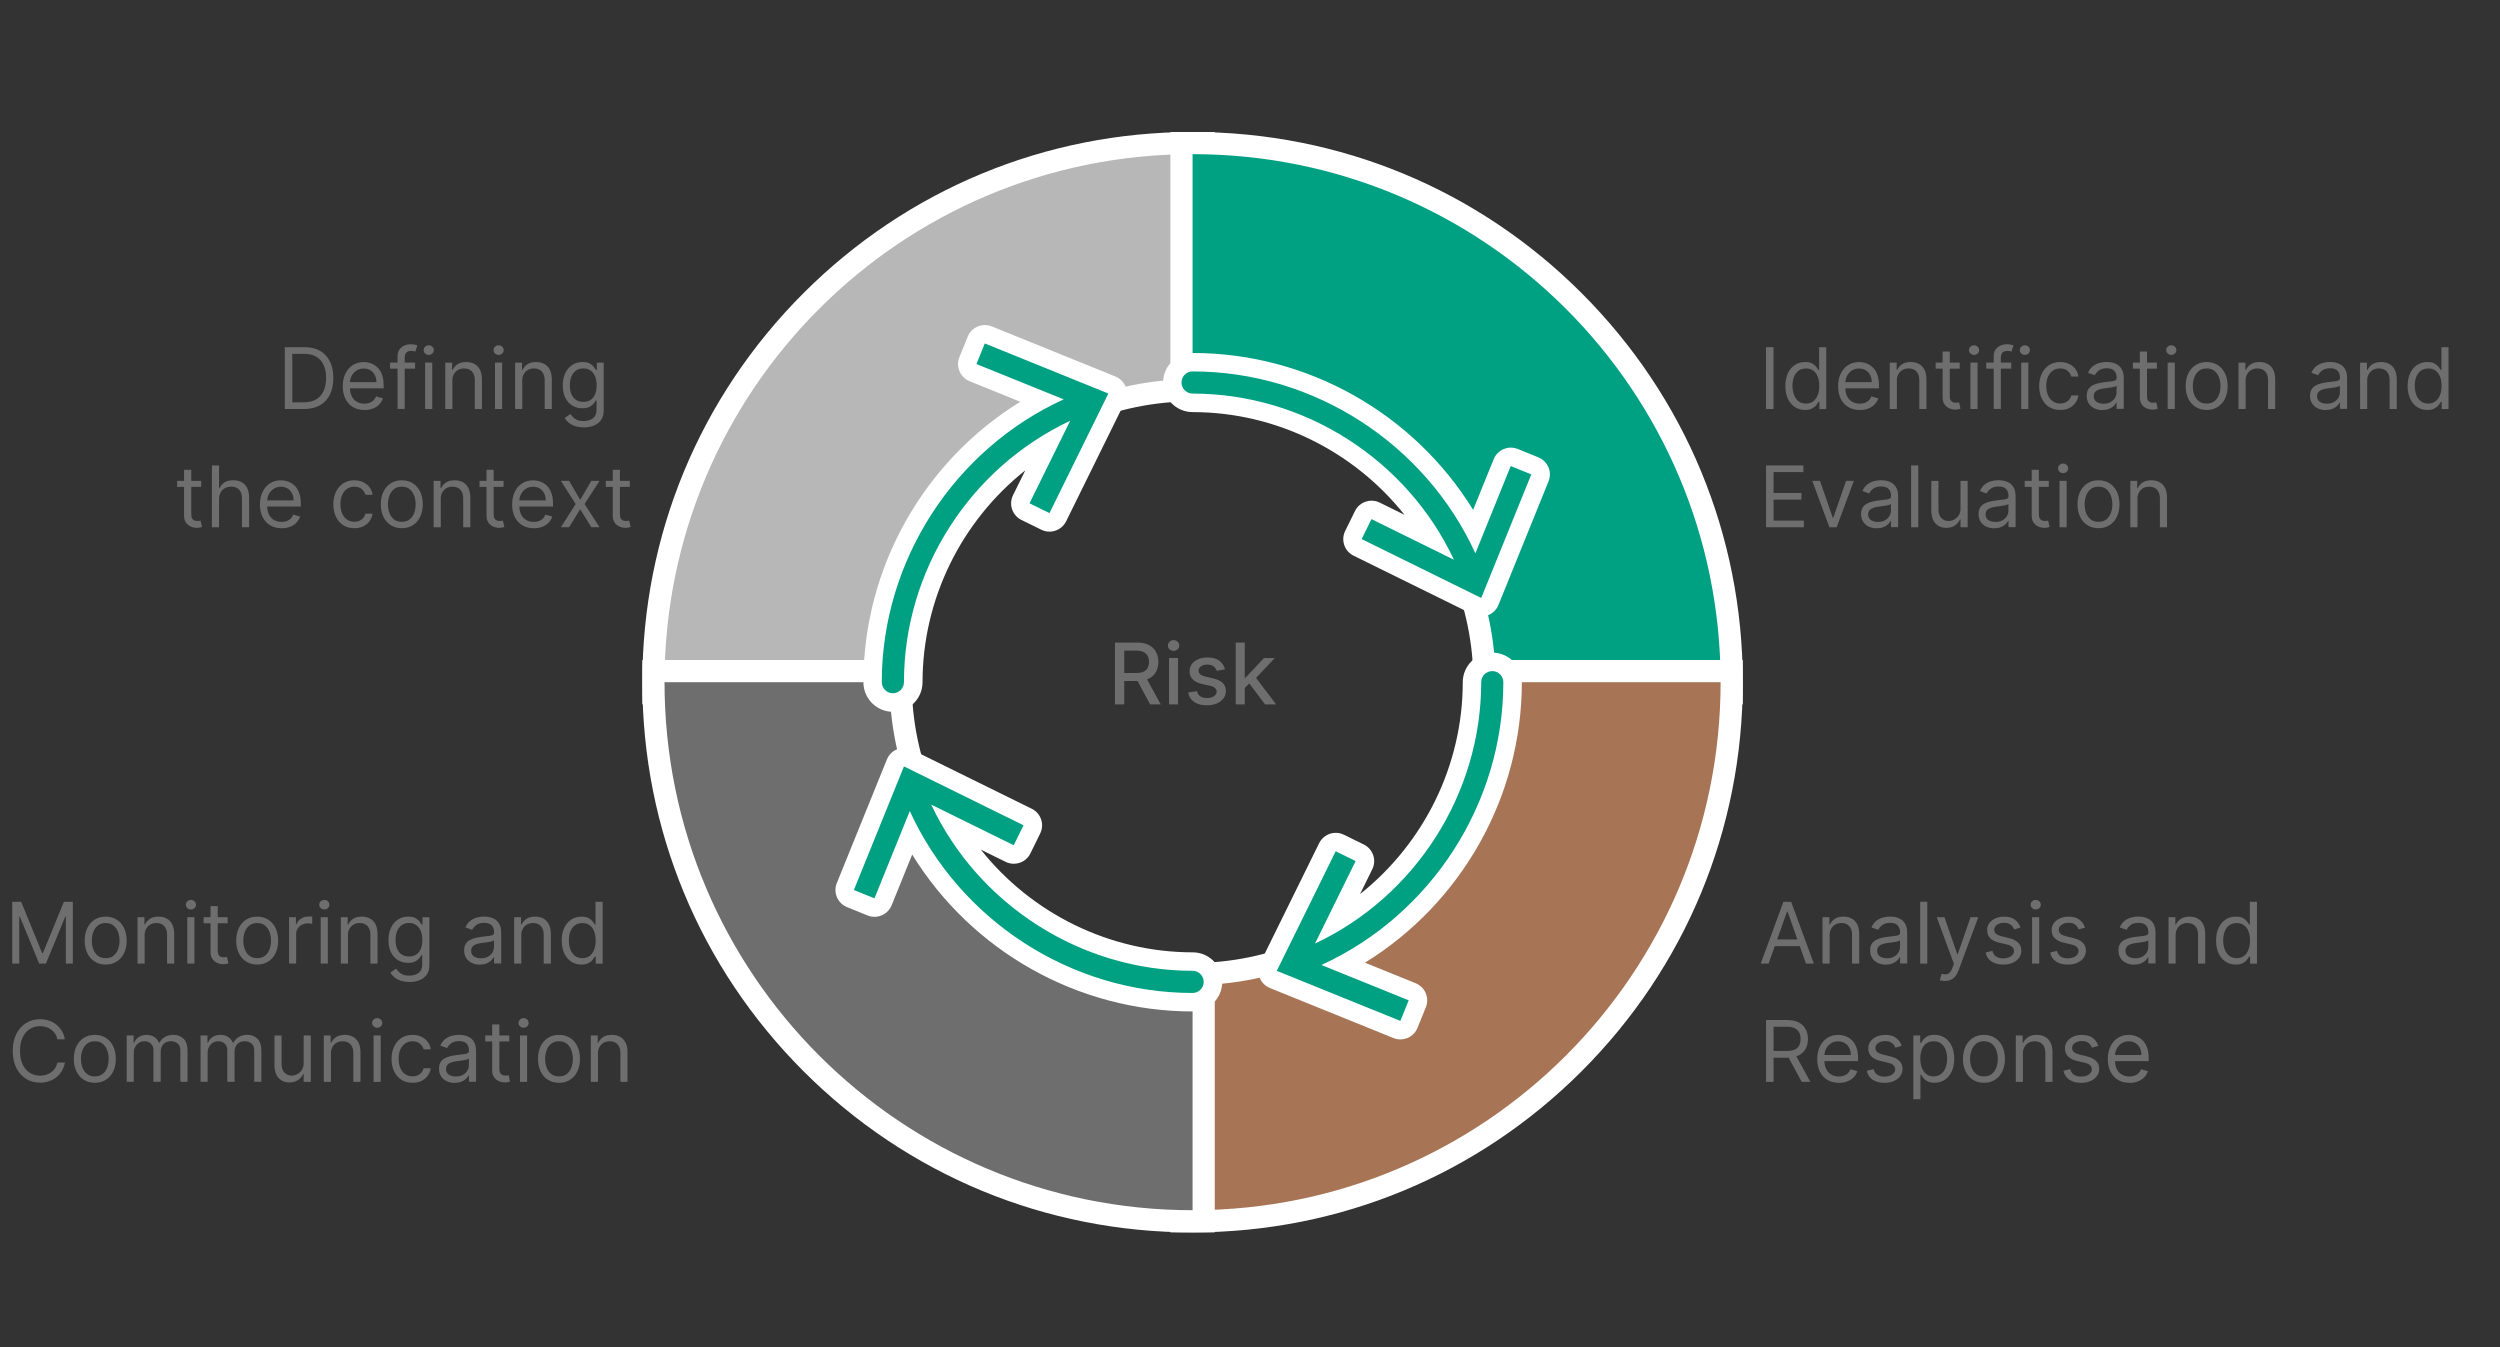 <?xml version="1.0" encoding="UTF-8"?> <svg xmlns="http://www.w3.org/2000/svg" id="Layer_1" data-name="Layer 1" width="676.58" height="364.62" viewBox="0 0 676.58 364.62"><rect x="0" y="0" width="676.58" height="364.62" fill="#333333" stroke="none"/><g><g><path d="m176.84,187.62v-3c0-80.45,65.46-145.9,145.91-145.9h3v66.91h-3c-43.56,0-79,35.43-79,78.99v3h-66.91Z" style="fill: #b7b7b7; stroke-width: 0px;"></path><path d="m322.75,41.72v60.91c-45.29,0-82,36.71-82,81.99h-60.91c0-78.92,63.98-142.9,142.91-142.9m6-6h-6c-39.78,0-77.17,15.49-105.3,43.61-28.12,28.12-43.61,65.51-43.61,105.29v6h72.91v-6c0-41.9,34.09-75.99,76-75.99h6V35.72h0Z" style="fill: #fff; stroke-width: 0px;"></path></g><g><path d="m401.74,187.62v-3c0-43.56-35.43-78.99-78.99-78.99h-3V38.72h3c80.45,0,145.9,65.45,145.9,145.9v3h-66.91Z" style="fill: #00a082; stroke-width: 0px;"></path><path d="m322.75,41.72c78.92,0,142.9,63.98,142.9,142.9h-60.91c0-45.28-36.71-81.99-81.99-81.99v-60.91m0-6h-6v72.91h6c41.9,0,75.99,34.09,75.99,75.99v6h72.91v-6c0-39.77-15.49-77.16-43.61-105.29-28.12-28.12-65.52-43.61-105.29-43.61h0Z" style="fill: #fff; stroke-width: 0px;"></path></g><g><path d="m319.75,330.52v-66.91h3c43.56,0,78.99-35.43,78.99-78.99v-3h66.91v3c0,80.45-65.45,145.9-145.9,145.9h-3Z" style="fill: #a77556; stroke-width: 0px;"></path><path d="m465.65,184.62c0,78.92-63.98,142.9-142.9,142.9v-60.91c45.28,0,81.99-36.71,81.99-81.99h60.91m6-6h-72.91v6c0,41.9-34.09,75.99-75.99,75.99h-6v72.91h6c39.77,0,77.16-15.49,105.29-43.61,28.12-28.12,43.61-65.52,43.61-105.29v-6h0Z" style="fill: #fff; stroke-width: 0px;"></path></g><g><path d="m322.75,330.52c-80.46,0-145.91-65.45-145.91-145.9v-3h66.91v3c0,43.56,35.44,78.99,79,78.99h3v66.91h-3Z" style="fill: #6e6e6e; stroke-width: 0px;"></path><path d="m240.75,184.62c0,45.28,36.71,81.99,82,81.99v60.91c-78.93,0-142.91-63.98-142.91-142.9h60.91m6-6h-72.91v6c0,39.77,15.49,77.16,43.61,105.29,28.12,28.12,65.52,43.61,105.3,43.61h6v-72.91h-6c-41.91,0-76-34.09-76-75.99v-6h0Z" style="fill: #fff; stroke-width: 0px;"></path></g></g><g><path d="m301.74,190.63v-16.73h5.96c1.3,0,2.37.22,3.23.67s1.5,1.06,1.92,1.85c.42.79.64,1.7.64,2.72s-.21,1.92-.64,2.7c-.43.78-1.07,1.38-1.93,1.81-.86.43-1.93.65-3.23.65h-4.52v-2.17h4.29c.82,0,1.48-.12,2-.35s.89-.57,1.13-1.02c.24-.45.36-.98.36-1.61s-.12-1.18-.36-1.64-.62-.82-1.14-1.07c-.51-.25-1.19-.37-2.02-.37h-3.17v14.56h-2.52Zm8.26-7.55l4.13,7.55h-2.88l-4.05-7.55h2.79Z" style="fill: #6e6e6e; stroke-width: 0px;"></path><path d="m317.61,176.15c-.42,0-.79-.14-1.09-.43-.3-.29-.45-.63-.45-1.02s.15-.75.45-1.03c.3-.29.67-.43,1.09-.43s.79.14,1.09.43c.3.29.45.63.45,1.03s-.15.74-.45,1.02c-.3.29-.67.43-1.09.43Zm-1.23,14.48v-12.55h2.44v12.55h-2.44Z" style="fill: #6e6e6e; stroke-width: 0px;"></path><path d="m331.51,181.15l-2.21.39c-.09-.28-.24-.55-.44-.81-.2-.26-.47-.46-.8-.63-.34-.16-.76-.25-1.27-.25-.69,0-1.27.15-1.73.46s-.69.7-.69,1.19c0,.42.16.76.47,1.01s.81.47,1.5.63l1.99.46c1.15.27,2.01.68,2.58,1.23s.85,1.28.85,2.17c0,.75-.22,1.42-.65,2-.43.58-1.04,1.04-1.81,1.38s-1.66.5-2.67.5c-1.4,0-2.55-.3-3.44-.9s-1.43-1.46-1.63-2.57l2.36-.36c.15.62.45,1.08.91,1.39.46.31,1.05.47,1.79.47.8,0,1.44-.17,1.92-.5.48-.33.72-.74.72-1.23,0-.39-.15-.72-.44-.99-.29-.27-.74-.47-1.33-.6l-2.12-.47c-1.17-.27-2.04-.69-2.59-1.27-.56-.58-.84-1.32-.84-2.21,0-.74.21-1.39.62-1.94.41-.56.99-.99,1.72-1.3.73-.31,1.57-.47,2.51-.47,1.36,0,2.42.29,3.2.88.78.59,1.29,1.37,1.54,2.35Z" style="fill: #6e6e6e; stroke-width: 0px;"></path><path d="m334.43,190.63v-16.73h2.44v16.73h-2.44Zm2.25-4.25l-.02-2.98h.42l5-5.31h2.92l-5.7,6.04h-.38l-2.25,2.25Zm5.68,4.25l-4.49-5.96,1.68-1.71,5.81,7.67h-3Z" style="fill: #6e6e6e; stroke-width: 0px;"></path></g><g><path d="m479.97,93.96v16.73h-2.03v-16.73h2.03Z" style="fill: #6e6e6e; stroke-width: 0px;"></path><path d="m488.5,110.95c-1.04,0-1.97-.27-2.77-.8-.8-.53-1.43-1.28-1.88-2.25-.45-.97-.68-2.12-.68-3.45s.23-2.46.68-3.43c.45-.97,1.08-1.72,1.89-2.25.81-.53,1.74-.79,2.79-.79.82,0,1.46.13,1.94.4s.84.58,1.09.92.45.62.59.84h.16v-6.17h1.93v16.73h-1.86v-1.93h-.23c-.14.23-.34.52-.6.86-.26.35-.63.65-1.12.92-.49.27-1.13.4-1.94.4Zm.26-1.73c.77,0,1.43-.2,1.96-.61.53-.41.94-.97,1.22-1.69.28-.72.42-1.56.42-2.5s-.14-1.76-.41-2.46-.68-1.25-1.21-1.65c-.53-.4-1.19-.59-1.98-.59s-1.5.21-2.04.62c-.54.42-.95.98-1.22,1.69-.27.71-.4,1.51-.4,2.39s.14,1.7.41,2.43c.27.73.68,1.3,1.22,1.73s1.22.64,2.02.64Z" style="fill: #6e6e6e; stroke-width: 0px;"></path><path d="m503.3,110.95c-1.21,0-2.25-.27-3.12-.8s-1.55-1.29-2.02-2.25c-.47-.97-.71-2.09-.71-3.38s.24-2.42.71-3.4c.47-.98,1.13-1.75,1.98-2.3s1.84-.83,2.97-.83c.65,0,1.3.11,1.94.33.64.22,1.22.57,1.74,1.06.52.49.94,1.13,1.25,1.93.31.8.47,1.79.47,2.96v.82h-9.67v-1.67h7.71c0-.71-.14-1.34-.42-1.9-.28-.55-.68-.99-1.19-1.31s-1.12-.48-1.82-.48c-.77,0-1.43.19-1.99.57-.56.38-.99.87-1.29,1.47s-.45,1.25-.45,1.94v1.11c0,.95.17,1.75.49,2.41s.79,1.15,1.38,1.5c.59.34,1.27.51,2.05.51.51,0,.96-.07,1.38-.22s.77-.36,1.07-.65c.3-.29.53-.66.69-1.09l1.86.52c-.2.63-.53,1.19-.99,1.66s-1.03.85-1.71,1.11-1.45.4-2.29.4Z" style="fill: #6e6e6e; stroke-width: 0px;"></path><path d="m513.36,103.14v7.55h-1.93v-12.55h1.86v1.96h.16c.29-.64.74-1.15,1.34-1.54.6-.39,1.37-.58,2.32-.58.85,0,1.59.17,2.23.52s1.13.87,1.49,1.57c.35.7.53,1.58.53,2.65v7.97h-1.93v-7.84c0-.99-.26-1.75-.77-2.31s-1.21-.83-2.11-.83c-.62,0-1.16.13-1.65.4-.48.27-.86.66-1.14,1.17s-.42,1.13-.42,1.86Z" style="fill: #6e6e6e; stroke-width: 0px;"></path><path d="m530.35,98.14v1.63h-6.5v-1.63h6.5Zm-4.61-3h1.93v11.96c0,.54.08.95.24,1.22.16.27.37.45.62.54.25.09.52.13.8.13.21,0,.39-.01.52-.04.14-.02.25-.04.33-.06l.39,1.73c-.13.05-.31.1-.55.15s-.53.08-.89.08c-.54,0-1.08-.12-1.6-.35-.52-.23-.95-.59-1.29-1.07s-.51-1.08-.51-1.81v-12.48Z" style="fill: #6e6e6e; stroke-width: 0px;"></path><path d="m534.24,96.05c-.38,0-.7-.13-.97-.38s-.4-.56-.4-.92.13-.67.4-.92.59-.38.97-.38.7.13.97.38.4.56.4.92-.13.67-.4.92-.59.38-.97.38Zm-.98,14.64v-12.55h1.93v12.55h-1.93Z" style="fill: #6e6e6e; stroke-width: 0px;"></path><path d="m544.3,98.14v1.63h-6.76v-1.63h6.76Zm-4.74,12.55v-14.28c0-.72.17-1.32.51-1.8.34-.48.78-.84,1.31-1.08.54-.24,1.11-.36,1.71-.36.47,0,.86.04,1.16.11.3.08.52.15.67.21l-.56,1.67c-.1-.03-.23-.07-.4-.12-.17-.05-.4-.07-.67-.07-.64,0-1.1.16-1.38.48s-.42.79-.42,1.41v13.82h-1.93Z" style="fill: #6e6e6e; stroke-width: 0px;"></path><path d="m547.99,96.05c-.38,0-.7-.13-.97-.38s-.4-.56-.4-.92.13-.67.4-.92.59-.38.97-.38.7.13.97.38.4.56.4.92-.13.67-.4.92-.59.38-.97.38Zm-.98,14.64v-12.55h1.93v12.55h-1.93Z" style="fill: #6e6e6e; stroke-width: 0px;"></path><path d="m557.56,110.95c-1.18,0-2.19-.28-3.04-.83-.85-.56-1.5-1.32-1.96-2.3-.46-.97-.69-2.09-.69-3.34s.24-2.4.71-3.38c.47-.98,1.13-1.74,1.98-2.29s1.84-.83,2.97-.83c.88,0,1.68.16,2.38.49s1.29.78,1.74,1.37c.45.59.73,1.27.84,2.06h-1.93c-.15-.57-.47-1.08-.98-1.52-.5-.44-1.18-.67-2.03-.67-.75,0-1.41.2-1.97.58-.56.39-1,.94-1.32,1.64-.31.71-.47,1.53-.47,2.48s.15,1.81.46,2.53.74,1.28,1.31,1.67,1.23.6,1.99.6c.5,0,.96-.09,1.36-.26s.75-.42,1.04-.75c.28-.33.49-.72.6-1.18h1.93c-.11.74-.38,1.41-.8,2s-.99,1.06-1.69,1.41c-.7.35-1.51.52-2.44.52Z" style="fill: #6e6e6e; stroke-width: 0px;"></path><path d="m569,110.98c-.79,0-1.52-.15-2.16-.45-.65-.3-1.16-.74-1.54-1.32-.38-.57-.57-1.27-.57-2.09,0-.72.14-1.3.42-1.75s.66-.8,1.14-1.06c.47-.26,1-.45,1.57-.58.57-.13,1.15-.23,1.74-.31.76-.1,1.38-.17,1.86-.22s.83-.14,1.04-.27c.22-.12.33-.34.33-.65v-.07c0-.81-.22-1.43-.66-1.88s-1.1-.67-1.99-.67-1.64.2-2.16.6c-.52.4-.89.83-1.1,1.29l-1.83-.65c.33-.76.76-1.36,1.31-1.78.55-.43,1.15-.73,1.8-.9.65-.17,1.29-.26,1.92-.26.4,0,.87.05,1.39.14.53.09,1.04.29,1.53.58.49.29.9.74,1.23,1.33.33.59.49,1.39.49,2.38v8.27h-1.93v-1.7h-.1c-.13.27-.35.56-.65.87-.31.31-.71.58-1.22.79-.51.22-1.12.33-1.85.33Zm.29-1.73c.76,0,1.41-.15,1.93-.45s.92-.69,1.19-1.16.4-.97.4-1.49v-1.76c-.08.1-.26.19-.54.27-.27.08-.59.15-.95.2-.36.06-.7.11-1.04.15s-.61.07-.81.1c-.5.07-.97.17-1.4.31-.43.14-.78.36-1.04.65-.26.29-.4.67-.4,1.16,0,.67.25,1.17.75,1.51.5.34,1.13.51,1.9.51Z" style="fill: #6e6e6e; stroke-width: 0px;"></path><path d="m583.73,98.14v1.63h-6.5v-1.63h6.5Zm-4.61-3h1.93v11.96c0,.54.08.95.24,1.22.16.27.37.45.62.54.25.09.52.13.8.13.21,0,.39-.01.52-.04.14-.02.25-.04.33-.06l.39,1.73c-.13.05-.31.1-.55.15s-.53.08-.89.08c-.54,0-1.08-.12-1.6-.35-.52-.23-.95-.59-1.29-1.07s-.51-1.08-.51-1.81v-12.48Z" style="fill: #6e6e6e; stroke-width: 0px;"></path><path d="m587.62,96.05c-.38,0-.7-.13-.97-.38s-.4-.56-.4-.92.13-.67.4-.92.59-.38.97-.38.7.13.97.38.4.56.4.92-.13.67-.4.92-.59.38-.97.38Zm-.98,14.64v-12.55h1.93v12.55h-1.93Z" style="fill: #6e6e6e; stroke-width: 0px;"></path><path d="m597.19,110.95c-1.13,0-2.12-.27-2.98-.81-.85-.54-1.52-1.29-1.99-2.26s-.71-2.1-.71-3.4.24-2.45.71-3.42,1.14-1.73,1.99-2.27c.85-.54,1.84-.81,2.98-.81s2.12.27,2.98.81,1.52,1.3,1.99,2.27.71,2.12.71,3.42-.24,2.43-.71,3.4-1.14,1.72-1.99,2.26-1.84.81-2.98.81Zm0-1.73c.86,0,1.57-.22,2.12-.66s.97-1.02,1.23-1.74.4-1.5.4-2.34-.13-1.62-.4-2.34c-.27-.72-.68-1.31-1.23-1.76s-1.26-.67-2.12-.67-1.57.22-2.12.67-.97,1.03-1.23,1.76c-.27.72-.4,1.51-.4,2.34s.13,1.62.4,2.34.68,1.3,1.23,1.74,1.26.66,2.12.66Z" style="fill: #6e6e6e; stroke-width: 0px;"></path><path d="m607.74,103.14v7.55h-1.93v-12.55h1.86v1.96h.16c.29-.64.74-1.15,1.34-1.54.6-.39,1.37-.58,2.32-.58.85,0,1.59.17,2.23.52s1.13.87,1.49,1.57c.35.7.53,1.58.53,2.65v7.97h-1.93v-7.84c0-.99-.26-1.75-.77-2.31s-1.21-.83-2.11-.83c-.62,0-1.16.13-1.65.4-.48.27-.86.66-1.14,1.17s-.42,1.13-.42,1.86Z" style="fill: #6e6e6e; stroke-width: 0px;"></path><path d="m629.44,110.98c-.79,0-1.52-.15-2.16-.45-.65-.3-1.16-.74-1.54-1.32-.38-.57-.57-1.27-.57-2.09,0-.72.14-1.3.42-1.75s.66-.8,1.14-1.06c.47-.26,1-.45,1.57-.58.57-.13,1.15-.23,1.74-.31.76-.1,1.38-.17,1.86-.22s.83-.14,1.04-.27c.22-.12.33-.34.33-.65v-.07c0-.81-.22-1.43-.66-1.88s-1.1-.67-1.99-.67-1.64.2-2.16.6c-.52.4-.89.83-1.1,1.29l-1.83-.65c.33-.76.76-1.36,1.31-1.78.55-.43,1.15-.73,1.8-.9.65-.17,1.29-.26,1.92-.26.4,0,.87.05,1.39.14.53.09,1.04.29,1.53.58.49.29.9.74,1.23,1.33.33.59.49,1.39.49,2.38v8.27h-1.93v-1.7h-.1c-.13.27-.35.56-.65.87-.31.31-.71.58-1.22.79-.51.22-1.12.33-1.85.33Zm.29-1.73c.76,0,1.41-.15,1.93-.45s.92-.69,1.19-1.16.4-.97.4-1.49v-1.76c-.08.1-.26.19-.54.27-.27.08-.59.15-.95.2-.36.06-.7.11-1.04.15s-.61.07-.81.1c-.5.07-.97.17-1.4.31-.43.14-.78.36-1.04.65-.26.29-.4.67-.4,1.16,0,.67.25,1.17.75,1.51.5.34,1.13.51,1.9.51Z" style="fill: #6e6e6e; stroke-width: 0px;"></path><path d="m640.64,103.14v7.55h-1.93v-12.55h1.86v1.96h.16c.29-.64.74-1.15,1.34-1.54.6-.39,1.37-.58,2.32-.58.85,0,1.59.17,2.23.52s1.13.87,1.49,1.57c.35.7.53,1.58.53,2.65v7.97h-1.93v-7.84c0-.99-.26-1.75-.77-2.31s-1.21-.83-2.11-.83c-.62,0-1.16.13-1.65.4-.48.27-.86.66-1.14,1.17s-.42,1.13-.42,1.86Z" style="fill: #6e6e6e; stroke-width: 0px;"></path><path d="m656.91,110.95c-1.04,0-1.97-.27-2.77-.8-.8-.53-1.43-1.28-1.88-2.25-.45-.97-.68-2.12-.68-3.45s.23-2.46.68-3.43c.45-.97,1.08-1.72,1.89-2.25.81-.53,1.74-.79,2.79-.79.82,0,1.46.13,1.94.4s.84.58,1.09.92.45.62.59.84h.16v-6.17h1.93v16.73h-1.86v-1.93h-.23c-.14.23-.34.52-.6.86-.26.35-.63.65-1.12.92-.49.27-1.13.4-1.94.4Zm.26-1.73c.77,0,1.43-.2,1.96-.61.53-.41.94-.97,1.22-1.69.28-.72.42-1.56.42-2.5s-.14-1.76-.41-2.46-.68-1.25-1.21-1.65c-.53-.4-1.19-.59-1.98-.59s-1.5.21-2.04.62c-.54.42-.95.98-1.22,1.69-.27.71-.4,1.51-.4,2.39s.14,1.7.41,2.43c.27.73.68,1.3,1.22,1.73s1.22.64,2.02.64Z" style="fill: #6e6e6e; stroke-width: 0px;"></path><path d="m477.95,142.69v-16.73h10.1v1.8h-8.07v5.65h7.55v1.8h-7.55v5.68h8.2v1.8h-10.23Z" style="fill: #6e6e6e; stroke-width: 0px;"></path><path d="m501.7,130.14l-4.64,12.55h-1.96l-4.64-12.55h2.09l3.46,10h.13l3.46-10h2.09Z" style="fill: #6e6e6e; stroke-width: 0px;"></path><path d="m507.94,142.98c-.79,0-1.52-.15-2.16-.45-.65-.3-1.16-.74-1.54-1.32-.38-.57-.57-1.27-.57-2.09,0-.72.14-1.3.42-1.75s.66-.8,1.14-1.06c.47-.26,1-.45,1.57-.58.57-.13,1.15-.23,1.74-.31.76-.1,1.38-.17,1.86-.22s.83-.14,1.04-.27c.22-.12.33-.34.33-.65v-.07c0-.81-.22-1.43-.66-1.88s-1.1-.67-1.99-.67-1.64.2-2.16.6c-.52.4-.89.83-1.1,1.29l-1.83-.65c.33-.76.76-1.36,1.31-1.78.55-.43,1.15-.73,1.8-.9.65-.17,1.29-.26,1.92-.26.4,0,.87.05,1.39.14.53.09,1.04.29,1.53.58.49.29.9.74,1.23,1.33.33.59.49,1.39.49,2.38v8.27h-1.93v-1.7h-.1c-.13.27-.35.56-.65.87-.31.31-.71.58-1.22.79-.51.22-1.12.33-1.85.33Zm.29-1.73c.76,0,1.41-.15,1.93-.45s.92-.69,1.19-1.16.4-.97.4-1.49v-1.76c-.08.1-.26.19-.54.27-.27.08-.59.15-.95.2-.36.06-.7.11-1.04.15s-.61.07-.81.1c-.5.07-.97.17-1.4.31-.43.14-.78.36-1.04.65-.26.29-.4.67-.4,1.16,0,.67.25,1.17.75,1.51.5.34,1.13.51,1.9.51Z" style="fill: #6e6e6e; stroke-width: 0px;"></path><path d="m519.14,125.96v16.73h-1.93v-16.73h1.93Z" style="fill: #6e6e6e; stroke-width: 0px;"></path><path d="m530.58,137.56v-7.42h1.93v12.55h-1.93v-2.12h-.13c-.29.64-.75,1.18-1.37,1.62-.62.44-1.41.67-2.35.67-.78,0-1.48-.17-2.09-.52-.61-.35-1.09-.87-1.44-1.57-.35-.7-.52-1.58-.52-2.65v-7.97h1.93v7.84c0,.91.26,1.64.77,2.19.51.54,1.17.82,1.97.82.48,0,.97-.12,1.47-.37s.92-.62,1.26-1.13c.34-.51.51-1.15.51-1.94Z" style="fill: #6e6e6e; stroke-width: 0px;"></path><path d="m539.73,142.98c-.79,0-1.52-.15-2.16-.45-.65-.3-1.16-.74-1.54-1.32-.38-.57-.57-1.27-.57-2.09,0-.72.14-1.3.42-1.75s.66-.8,1.14-1.06c.47-.26,1-.45,1.57-.58.57-.13,1.15-.23,1.74-.31.76-.1,1.38-.17,1.86-.22s.83-.14,1.04-.27c.22-.12.33-.34.33-.65v-.07c0-.81-.22-1.43-.66-1.88s-1.1-.67-1.99-.67-1.64.2-2.16.6c-.52.4-.89.83-1.1,1.29l-1.83-.65c.33-.76.76-1.36,1.31-1.78.55-.43,1.15-.73,1.8-.9.65-.17,1.29-.26,1.92-.26.4,0,.87.05,1.39.14.53.09,1.04.29,1.53.58.49.29.9.74,1.23,1.33.33.59.49,1.39.49,2.38v8.27h-1.93v-1.7h-.1c-.13.27-.35.56-.65.87-.31.31-.71.58-1.22.79-.51.22-1.12.33-1.85.33Zm.29-1.73c.76,0,1.41-.15,1.93-.45s.92-.69,1.19-1.16.4-.97.4-1.49v-1.76c-.08.1-.26.19-.54.27-.27.08-.59.15-.95.2-.36.06-.7.11-1.04.15s-.61.07-.81.1c-.5.07-.97.17-1.4.31-.43.14-.78.36-1.04.65-.26.29-.4.67-.4,1.16,0,.67.25,1.17.75,1.51.5.34,1.13.51,1.9.51Z" style="fill: #6e6e6e; stroke-width: 0px;"></path><path d="m554.46,130.14v1.63h-6.5v-1.63h6.5Zm-4.61-3h1.93v11.96c0,.54.08.95.24,1.22.16.27.37.45.62.54.25.09.52.13.8.13.21,0,.39-.01.52-.04.14-.02.25-.04.33-.06l.39,1.73c-.13.05-.31.1-.55.15s-.53.08-.89.08c-.54,0-1.08-.12-1.6-.35-.52-.23-.95-.59-1.29-1.07s-.51-1.08-.51-1.81v-12.48Z" style="fill: #6e6e6e; stroke-width: 0px;"></path><path d="m558.35,128.05c-.38,0-.7-.13-.97-.38s-.4-.56-.4-.92.13-.67.4-.92.59-.38.97-.38.7.13.97.38.4.56.4.92-.13.67-.4.92-.59.38-.97.38Zm-.98,14.64v-12.55h1.93v12.55h-1.93Z" style="fill: #6e6e6e; stroke-width: 0px;"></path><path d="m567.92,142.95c-1.13,0-2.12-.27-2.98-.81-.85-.54-1.52-1.29-1.99-2.26s-.71-2.1-.71-3.4.24-2.45.71-3.42,1.14-1.73,1.99-2.27c.85-.54,1.84-.81,2.98-.81s2.12.27,2.98.81,1.52,1.3,1.99,2.27.71,2.12.71,3.42-.24,2.43-.71,3.4-1.14,1.72-1.99,2.26-1.84.81-2.98.81Zm0-1.73c.86,0,1.57-.22,2.12-.66s.97-1.02,1.23-1.74.4-1.5.4-2.34-.13-1.62-.4-2.34c-.27-.72-.68-1.31-1.23-1.76s-1.26-.67-2.12-.67-1.57.22-2.12.67-.97,1.03-1.23,1.76c-.27.72-.4,1.51-.4,2.34s.13,1.62.4,2.34.68,1.3,1.23,1.74,1.26.66,2.12.66Z" style="fill: #6e6e6e; stroke-width: 0px;"></path><path d="m578.47,135.14v7.55h-1.93v-12.55h1.86v1.96h.16c.29-.64.74-1.15,1.34-1.54.6-.39,1.37-.58,2.32-.58.85,0,1.59.17,2.23.52s1.13.87,1.49,1.57c.35.7.53,1.58.53,2.65v7.97h-1.93v-7.84c0-.99-.26-1.75-.77-2.31s-1.21-.83-2.11-.83c-.62,0-1.16.13-1.65.4-.48.27-.86.66-1.14,1.17s-.42,1.13-.42,1.86Z" style="fill: #6e6e6e; stroke-width: 0px;"></path></g><g><path d="m478.63,260.78h-2.12l6.14-16.73h2.09l6.14,16.73h-2.12l-5-14.08h-.13l-5,14.08Zm.78-6.53h8.56v1.8h-8.56v-1.8Z" style="fill: #6e6e6e; stroke-width: 0px;"></path><path d="m495.16,253.23v7.55h-1.93v-12.55h1.86v1.96h.16c.29-.64.74-1.15,1.34-1.54.6-.39,1.37-.58,2.32-.58.85,0,1.59.17,2.23.52s1.13.87,1.49,1.57c.35.7.53,1.58.53,2.65v7.97h-1.93v-7.84c0-.99-.26-1.75-.77-2.31s-1.21-.83-2.11-.83c-.62,0-1.16.13-1.65.4-.48.27-.86.66-1.14,1.17s-.42,1.13-.42,1.86Z" style="fill: #6e6e6e; stroke-width: 0px;"></path><path d="m510.39,261.07c-.79,0-1.52-.15-2.16-.45-.65-.3-1.16-.74-1.54-1.32-.38-.57-.57-1.27-.57-2.09,0-.72.14-1.3.42-1.75s.66-.8,1.14-1.06c.47-.26,1-.45,1.57-.58.57-.13,1.15-.23,1.74-.31.76-.1,1.38-.17,1.86-.22s.83-.14,1.04-.27c.22-.12.33-.34.33-.65v-.07c0-.81-.22-1.43-.66-1.88s-1.1-.67-1.99-.67-1.64.2-2.16.6c-.52.4-.89.83-1.1,1.29l-1.83-.65c.33-.76.76-1.36,1.31-1.78.55-.43,1.15-.73,1.8-.9.65-.17,1.29-.26,1.92-.26.4,0,.87.05,1.39.14.53.09,1.04.29,1.53.58.49.29.9.74,1.23,1.33.33.59.49,1.39.49,2.38v8.27h-1.93v-1.7h-.1c-.13.27-.35.56-.65.87-.31.31-.71.58-1.22.79-.51.22-1.12.33-1.85.33Zm.29-1.73c.76,0,1.41-.15,1.93-.45s.92-.69,1.19-1.16.4-.97.4-1.49v-1.76c-.08.1-.26.19-.54.27-.27.08-.59.15-.95.2-.36.06-.7.11-1.04.15s-.61.07-.81.1c-.5.07-.97.17-1.4.31-.43.14-.78.36-1.04.65-.26.29-.4.67-.4,1.16,0,.67.25,1.17.75,1.51.5.34,1.13.51,1.9.51Z" style="fill: #6e6e6e; stroke-width: 0px;"></path><path d="m521.59,244.05v16.73h-1.93v-16.73h1.93Z" style="fill: #6e6e6e; stroke-width: 0px;"></path><path d="m526.37,265.48c-.33,0-.62-.03-.87-.08s-.43-.1-.53-.15l.49-1.7c.47.12.88.16,1.24.13.36-.03.68-.19.96-.48s.54-.75.77-1.38l.36-.98-4.64-12.61h2.09l3.46,10h.13l3.46-10h2.09l-5.33,14.38c-.24.65-.54,1.19-.89,1.61-.35.43-.76.75-1.23.95-.47.21-.99.31-1.57.31Z" style="fill: #6e6e6e; stroke-width: 0px;"></path><path d="m546.82,251.04l-1.73.49c-.11-.29-.27-.57-.48-.84-.21-.28-.49-.5-.85-.68s-.82-.27-1.38-.27c-.77,0-1.41.18-1.92.53-.51.35-.76.8-.76,1.33,0,.48.17.86.52,1.14.35.28.89.51,1.63.69l1.86.46c1.12.27,1.96.69,2.51,1.25.55.56.82,1.28.82,2.15,0,.72-.21,1.36-.62,1.93s-.98,1.01-1.72,1.34c-.73.33-1.59.49-2.56.49-1.28,0-2.34-.28-3.18-.83-.84-.56-1.37-1.37-1.59-2.43l1.83-.46c.17.67.5,1.18.99,1.52.49.34,1.13.51,1.92.51.9,0,1.61-.19,2.14-.58.53-.38.8-.84.8-1.38,0-.44-.15-.8-.46-1.1s-.77-.52-1.4-.67l-2.09-.49c-1.15-.27-1.99-.7-2.53-1.27s-.8-1.29-.8-2.16c0-.71.2-1.33.6-1.88.4-.54.95-.97,1.64-1.28s1.48-.47,2.36-.47c1.24,0,2.22.27,2.93.82.71.54,1.21,1.26,1.51,2.16Z" style="fill: #6e6e6e; stroke-width: 0px;"></path><path d="m550.93,246.14c-.38,0-.7-.13-.97-.38s-.4-.56-.4-.92.13-.67.4-.92.59-.38.97-.38.7.13.97.38.4.56.4.92-.13.67-.4.92-.59.38-.97.38Zm-.98,14.64v-12.55h1.93v12.55h-1.93Z" style="fill: #6e6e6e; stroke-width: 0px;"></path><path d="m564.29,251.04l-1.73.49c-.11-.29-.27-.57-.48-.84-.21-.28-.49-.5-.85-.68s-.82-.27-1.38-.27c-.77,0-1.41.18-1.92.53-.51.35-.76.8-.76,1.33,0,.48.17.86.52,1.14.35.28.89.51,1.63.69l1.86.46c1.12.27,1.96.69,2.51,1.25.55.56.82,1.28.82,2.15,0,.72-.21,1.36-.62,1.93s-.98,1.01-1.72,1.34c-.73.33-1.59.49-2.56.49-1.28,0-2.34-.28-3.18-.83-.84-.56-1.37-1.37-1.59-2.43l1.83-.46c.17.67.5,1.18.99,1.52.49.34,1.13.51,1.92.51.9,0,1.61-.19,2.14-.58.53-.38.8-.84.8-1.38,0-.44-.15-.8-.46-1.1s-.77-.52-1.4-.67l-2.09-.49c-1.15-.27-1.99-.7-2.53-1.27s-.8-1.29-.8-2.16c0-.71.2-1.33.6-1.88.4-.54.95-.97,1.64-1.28s1.48-.47,2.36-.47c1.24,0,2.22.27,2.93.82.71.54,1.21,1.26,1.51,2.16Z" style="fill: #6e6e6e; stroke-width: 0px;"></path><path d="m577.59,261.07c-.79,0-1.52-.15-2.16-.45-.65-.3-1.16-.74-1.54-1.32-.38-.57-.57-1.27-.57-2.09,0-.72.14-1.3.42-1.75s.66-.8,1.14-1.06c.47-.26,1-.45,1.57-.58.57-.13,1.15-.23,1.74-.31.76-.1,1.38-.17,1.86-.22s.83-.14,1.04-.27c.22-.12.33-.34.33-.65v-.07c0-.81-.22-1.43-.66-1.88s-1.1-.67-1.99-.67-1.64.2-2.16.6c-.52.4-.89.83-1.1,1.29l-1.83-.65c.33-.76.76-1.36,1.31-1.78.55-.43,1.15-.73,1.8-.9.65-.17,1.29-.26,1.92-.26.4,0,.87.05,1.39.14.53.09,1.04.29,1.53.58.49.29.9.74,1.23,1.33.33.59.49,1.39.49,2.38v8.27h-1.93v-1.7h-.1c-.13.27-.35.56-.65.87-.31.31-.71.58-1.22.79-.51.22-1.12.33-1.85.33Zm.29-1.73c.76,0,1.41-.15,1.93-.45s.92-.69,1.19-1.16.4-.97.4-1.49v-1.76c-.08.1-.26.19-.54.27-.27.08-.59.15-.95.2-.36.06-.7.11-1.04.15s-.61.07-.81.1c-.5.07-.97.17-1.4.31-.43.14-.78.36-1.04.65-.26.29-.4.67-.4,1.16,0,.67.25,1.17.75,1.51.5.34,1.13.51,1.9.51Z" style="fill: #6e6e6e; stroke-width: 0px;"></path><path d="m588.8,253.23v7.55h-1.93v-12.55h1.86v1.96h.16c.29-.64.74-1.15,1.34-1.54.6-.39,1.37-.58,2.32-.58.85,0,1.59.17,2.23.52s1.13.87,1.49,1.57c.35.7.53,1.58.53,2.65v7.97h-1.93v-7.84c0-.99-.26-1.75-.77-2.31s-1.21-.83-2.11-.83c-.62,0-1.16.13-1.65.4-.48.27-.86.66-1.14,1.17s-.42,1.13-.42,1.86Z" style="fill: #6e6e6e; stroke-width: 0px;"></path><path d="m605.07,261.04c-1.04,0-1.97-.27-2.77-.8-.8-.53-1.43-1.28-1.88-2.25-.45-.97-.68-2.12-.68-3.45s.23-2.46.68-3.43c.45-.97,1.08-1.72,1.89-2.25.81-.53,1.74-.79,2.79-.79.82,0,1.46.13,1.94.4s.84.58,1.09.92.45.62.59.84h.16v-6.17h1.93v16.73h-1.86v-1.93h-.23c-.14.23-.34.52-.6.86-.26.35-.63.65-1.12.92-.49.27-1.13.4-1.94.4Zm.26-1.73c.77,0,1.43-.2,1.96-.61.53-.41.94-.97,1.22-1.69.28-.72.42-1.56.42-2.5s-.14-1.76-.41-2.46-.68-1.25-1.21-1.65c-.53-.4-1.19-.59-1.98-.59s-1.5.21-2.04.62c-.54.42-.95.98-1.22,1.69-.27.71-.4,1.51-.4,2.39s.14,1.7.41,2.43c.27.73.68,1.3,1.22,1.73s1.22.64,2.02.64Z" style="fill: #6e6e6e; stroke-width: 0px;"></path><path d="m477.95,292.78v-16.73h5.65c1.31,0,2.38.22,3.22.67s1.46,1.05,1.86,1.83c.4.77.6,1.65.6,2.64s-.2,1.86-.6,2.62c-.4.76-1.02,1.36-1.85,1.79-.83.43-1.9.65-3.19.65h-4.57v-1.83h4.51c.89,0,1.61-.13,2.16-.39.55-.26.94-.63,1.19-1.11.25-.48.37-1.06.37-1.73s-.12-1.25-.38-1.76-.65-.89-1.2-1.16c-.55-.28-1.28-.41-2.18-.41h-3.56v14.93h-2.03Zm7.87-7.51l4.12,7.51h-2.35l-4.05-7.51h2.29Z" style="fill: #6e6e6e; stroke-width: 0px;"></path><path d="m497.65,293.04c-1.21,0-2.25-.27-3.12-.8s-1.55-1.29-2.02-2.25c-.47-.97-.71-2.09-.71-3.38s.24-2.42.71-3.4c.47-.98,1.13-1.75,1.98-2.3s1.84-.83,2.97-.83c.65,0,1.3.11,1.94.33.64.22,1.22.57,1.74,1.06.52.49.94,1.13,1.25,1.93.31.8.47,1.79.47,2.96v.82h-9.67v-1.67h7.71c0-.71-.14-1.34-.42-1.9-.28-.55-.68-.99-1.19-1.31s-1.12-.48-1.82-.48c-.77,0-1.43.19-1.99.57-.56.38-.99.87-1.29,1.47s-.45,1.25-.45,1.94v1.11c0,.95.17,1.75.49,2.41s.79,1.15,1.38,1.5c.59.34,1.27.51,2.05.51.51,0,.96-.07,1.38-.22s.77-.36,1.07-.65c.3-.29.53-.66.69-1.09l1.86.52c-.2.63-.53,1.19-.99,1.66s-1.03.85-1.71,1.11-1.45.4-2.29.4Z" style="fill: #6e6e6e; stroke-width: 0px;"></path><path d="m514.67,283.04l-1.73.49c-.11-.29-.27-.57-.48-.84-.21-.28-.49-.5-.85-.68s-.82-.27-1.38-.27c-.77,0-1.41.18-1.92.53-.51.35-.76.8-.76,1.33,0,.48.17.86.52,1.14.35.28.89.51,1.63.69l1.86.46c1.12.27,1.96.69,2.51,1.25.55.56.82,1.28.82,2.15,0,.72-.21,1.36-.62,1.93s-.98,1.01-1.72,1.34c-.73.33-1.59.49-2.56.49-1.28,0-2.34-.28-3.18-.83-.84-.56-1.37-1.37-1.59-2.43l1.83-.46c.17.67.5,1.18.99,1.52.49.34,1.13.51,1.92.51.9,0,1.61-.19,2.14-.58.53-.38.8-.84.8-1.38,0-.44-.15-.8-.46-1.1s-.77-.52-1.4-.67l-2.09-.49c-1.15-.27-1.99-.7-2.53-1.27s-.8-1.29-.8-2.16c0-.71.2-1.33.6-1.88.4-.54.95-.97,1.64-1.28s1.48-.47,2.36-.47c1.24,0,2.22.27,2.93.82.71.54,1.21,1.26,1.51,2.16Z" style="fill: #6e6e6e; stroke-width: 0px;"></path><path d="m517.81,297.48v-17.25h1.86v1.99h.23c.14-.22.34-.5.59-.84s.62-.65,1.09-.92,1.12-.4,1.94-.4c1.06,0,1.99.26,2.79.79.81.53,1.44,1.28,1.89,2.25.45.97.68,2.11.68,3.43s-.23,2.48-.68,3.45c-.45.97-1.08,1.72-1.88,2.25-.8.53-1.72.8-2.77.8-.81,0-1.45-.13-1.94-.4-.48-.27-.86-.58-1.12-.92-.26-.35-.46-.63-.6-.86h-.16v6.63h-1.93Zm1.89-10.98c0,.95.14,1.78.42,2.5.28.72.68,1.29,1.22,1.69.53.41,1.19.61,1.96.61s1.48-.21,2.02-.64.95-1,1.22-1.73c.28-.73.41-1.54.41-2.43s-.13-1.68-.4-2.39c-.27-.71-.68-1.27-1.22-1.69-.54-.42-1.22-.62-2.04-.62s-1.44.2-1.98.59c-.53.39-.94.94-1.21,1.65s-.41,1.53-.41,2.46Z" style="fill: #6e6e6e; stroke-width: 0px;"></path><path d="m536.92,293.04c-1.13,0-2.12-.27-2.98-.81-.85-.54-1.52-1.29-1.99-2.26s-.71-2.1-.71-3.4.24-2.45.71-3.42,1.14-1.73,1.99-2.27c.85-.54,1.84-.81,2.98-.81s2.12.27,2.98.81,1.52,1.3,1.99,2.27.71,2.12.71,3.42-.24,2.43-.71,3.4-1.14,1.72-1.99,2.26-1.84.81-2.98.81Zm0-1.73c.86,0,1.57-.22,2.12-.66s.97-1.02,1.23-1.74.4-1.5.4-2.34-.13-1.62-.4-2.34c-.27-.72-.68-1.31-1.23-1.76s-1.26-.67-2.12-.67-1.57.22-2.12.67-.97,1.03-1.23,1.76c-.27.72-.4,1.51-.4,2.34s.13,1.62.4,2.34.68,1.3,1.23,1.74,1.26.66,2.12.66Z" style="fill: #6e6e6e; stroke-width: 0px;"></path><path d="m547.47,285.23v7.55h-1.93v-12.55h1.86v1.96h.16c.29-.64.74-1.15,1.34-1.54.6-.39,1.37-.58,2.32-.58.85,0,1.59.17,2.23.52s1.13.87,1.49,1.57c.35.7.53,1.58.53,2.65v7.97h-1.93v-7.84c0-.99-.26-1.75-.77-2.31s-1.21-.83-2.11-.83c-.62,0-1.16.13-1.65.4-.48.27-.86.66-1.14,1.17s-.42,1.13-.42,1.86Z" style="fill: #6e6e6e; stroke-width: 0px;"></path><path d="m567.89,283.04l-1.73.49c-.11-.29-.27-.57-.48-.84-.21-.28-.49-.5-.85-.68s-.82-.27-1.38-.27c-.77,0-1.41.18-1.92.53-.51.35-.76.8-.76,1.33,0,.48.17.86.52,1.14.35.28.89.51,1.63.69l1.86.46c1.12.27,1.96.69,2.51,1.25.55.56.82,1.28.82,2.15,0,.72-.21,1.36-.62,1.93s-.98,1.01-1.72,1.34c-.73.33-1.59.49-2.56.49-1.28,0-2.34-.28-3.18-.83-.84-.56-1.37-1.37-1.59-2.43l1.83-.46c.17.67.5,1.18.99,1.52.49.34,1.13.51,1.92.51.9,0,1.61-.19,2.14-.58.53-.38.8-.84.8-1.38,0-.44-.15-.8-.46-1.1s-.77-.52-1.4-.67l-2.09-.49c-1.15-.27-1.99-.7-2.53-1.27s-.8-1.29-.8-2.16c0-.71.2-1.33.6-1.88.4-.54.95-.97,1.64-1.28s1.48-.47,2.36-.47c1.24,0,2.22.27,2.93.82.71.54,1.21,1.26,1.51,2.16Z" style="fill: #6e6e6e; stroke-width: 0px;"></path><path d="m576.29,293.04c-1.21,0-2.25-.27-3.12-.8s-1.55-1.29-2.02-2.25c-.47-.97-.71-2.09-.71-3.38s.24-2.42.71-3.4c.47-.98,1.13-1.75,1.98-2.3s1.84-.83,2.97-.83c.65,0,1.3.11,1.94.33.64.22,1.22.57,1.74,1.06.52.49.94,1.13,1.25,1.93.31.8.47,1.79.47,2.96v.82h-9.67v-1.67h7.71c0-.71-.14-1.34-.42-1.9-.28-.55-.68-.99-1.19-1.31s-1.12-.48-1.82-.48c-.77,0-1.43.19-1.99.57-.56.38-.99.87-1.29,1.47s-.45,1.25-.45,1.94v1.11c0,.95.17,1.75.49,2.41s.79,1.15,1.38,1.5c.59.34,1.27.51,2.05.51.51,0,.96-.07,1.38-.22s.77-.36,1.07-.65c.3-.29.53-.66.69-1.09l1.86.52c-.2.63-.53,1.19-.99,1.66s-1.03.85-1.71,1.11-1.45.4-2.29.4Z" style="fill: #6e6e6e; stroke-width: 0px;"></path></g><g><path d="m82.24,110.69h-5.16v-16.73h5.39c1.62,0,3.01.33,4.17,1,1.15.67,2.04,1.62,2.65,2.87.62,1.25.92,2.73.92,4.46s-.31,3.24-.93,4.5c-.62,1.26-1.52,2.22-2.71,2.89-1.19.67-2.63,1.01-4.33,1.01Zm-3.14-1.8h3.01c1.38,0,2.53-.27,3.44-.8.91-.53,1.59-1.29,2.03-2.28s.67-2.16.67-3.52-.22-2.51-.66-3.49c-.44-.98-1.1-1.73-1.98-2.25-.88-.53-1.97-.79-3.28-.79h-3.23v13.13Z" style="fill: #6e6e6e; stroke-width: 0px;"></path><path d="m98.61,110.95c-1.21,0-2.25-.27-3.12-.8s-1.55-1.29-2.02-2.25c-.47-.97-.71-2.09-.71-3.38s.24-2.42.71-3.4c.47-.98,1.13-1.75,1.98-2.3s1.84-.83,2.97-.83c.65,0,1.3.11,1.94.33.64.22,1.22.57,1.74,1.06.52.49.94,1.13,1.25,1.93.31.8.47,1.79.47,2.96v.82h-9.67v-1.67h7.71c0-.71-.14-1.34-.42-1.9-.28-.55-.68-.99-1.19-1.31s-1.12-.48-1.82-.48c-.77,0-1.43.19-1.99.57-.56.38-.99.87-1.29,1.47s-.45,1.25-.45,1.94v1.11c0,.95.17,1.75.49,2.41s.79,1.15,1.38,1.5c.59.34,1.27.51,2.05.51.51,0,.96-.07,1.38-.22s.77-.36,1.07-.65c.3-.29.53-.66.69-1.09l1.86.52c-.2.63-.53,1.19-.99,1.66s-1.03.85-1.71,1.11-1.45.4-2.29.4Z" style="fill: #6e6e6e; stroke-width: 0px;"></path><path d="m112.33,98.14v1.63h-6.76v-1.63h6.76Zm-4.74,12.55v-14.28c0-.72.17-1.32.51-1.8.34-.48.78-.84,1.31-1.08.54-.24,1.11-.36,1.71-.36.47,0,.86.04,1.16.11.3.08.52.15.67.21l-.56,1.67c-.1-.03-.23-.07-.4-.12-.17-.05-.4-.07-.67-.07-.64,0-1.1.16-1.38.48s-.42.79-.42,1.41v13.82h-1.93Z" style="fill: #6e6e6e; stroke-width: 0px;"></path><path d="m116.03,96.05c-.38,0-.7-.13-.97-.38s-.4-.56-.4-.92.13-.67.4-.92.59-.38.97-.38.7.13.97.38.4.56.4.92-.13.67-.4.92-.59.38-.97.38Zm-.98,14.64v-12.55h1.93v12.55h-1.93Z" style="fill: #6e6e6e; stroke-width: 0px;"></path><path d="m122.43,103.14v7.55h-1.93v-12.55h1.86v1.96h.16c.29-.64.74-1.15,1.34-1.54.6-.39,1.37-.58,2.32-.58.85,0,1.59.17,2.23.52s1.13.87,1.49,1.57c.35.7.53,1.58.53,2.65v7.97h-1.93v-7.84c0-.99-.26-1.75-.77-2.31s-1.21-.83-2.11-.83c-.62,0-1.16.13-1.65.4-.48.27-.86.66-1.14,1.17s-.42,1.13-.42,1.86Z" style="fill: #6e6e6e; stroke-width: 0px;"></path><path d="m134.94,96.05c-.38,0-.7-.13-.97-.38s-.4-.56-.4-.92.13-.67.4-.92.59-.38.97-.38.7.13.97.38.4.56.4.92-.13.67-.4.92-.59.38-.97.38Zm-.98,14.64v-12.55h1.93v12.55h-1.93Z" style="fill: #6e6e6e; stroke-width: 0px;"></path><path d="m141.34,103.14v7.55h-1.93v-12.55h1.86v1.96h.16c.29-.64.74-1.15,1.34-1.54.6-.39,1.37-.58,2.32-.58.85,0,1.59.17,2.23.52s1.13.87,1.49,1.57c.35.7.53,1.58.53,2.65v7.97h-1.93v-7.84c0-.99-.26-1.75-.77-2.31s-1.21-.83-2.11-.83c-.62,0-1.16.13-1.65.4-.48.27-.86.66-1.14,1.17s-.42,1.13-.42,1.86Z" style="fill: #6e6e6e; stroke-width: 0px;"></path><path d="m157.94,115.65c-.93,0-1.73-.12-2.4-.36-.67-.24-1.23-.55-1.67-.93-.44-.38-.8-.79-1.06-1.23l1.54-1.08c.17.23.39.49.66.79.27.3.63.56,1.1.78.47.22,1.08.33,1.83.33,1.01,0,1.85-.24,2.51-.73.66-.49.99-1.26.99-2.3v-2.55h-.16c-.14.23-.34.51-.6.84-.26.33-.63.63-1.11.89-.48.26-1.13.39-1.95.39-1.01,0-1.92-.24-2.72-.72-.8-.48-1.44-1.18-1.9-2.09-.46-.92-.7-2.03-.7-3.33s.23-2.41.68-3.36c.45-.96,1.08-1.7,1.89-2.22.81-.53,1.74-.79,2.79-.79.82,0,1.47.13,1.95.4.48.27.85.58,1.11.92s.46.62.6.84h.2v-1.99h1.86v12.91c0,1.08-.24,1.96-.73,2.63s-1.14,1.18-1.96,1.5c-.82.32-1.73.48-2.73.48Zm-.07-6.89c.77,0,1.43-.18,1.96-.53.53-.35.94-.86,1.22-1.53.28-.67.42-1.46.42-2.39s-.14-1.7-.41-2.39-.68-1.23-1.21-1.63c-.53-.39-1.19-.59-1.98-.59s-1.5.21-2.04.62-.95.97-1.22,1.67-.4,1.47-.4,2.32.14,1.64.41,2.31c.27.67.68,1.19,1.22,1.57s1.22.57,2.02.57Z" style="fill: #6e6e6e; stroke-width: 0px;"></path><path d="m54.44,130.14v1.63h-6.5v-1.63h6.5Zm-4.61-3h1.93v11.96c0,.54.08.95.24,1.22.16.27.37.45.62.54.25.09.52.13.8.13.21,0,.39-.01.52-.04.14-.02.25-.04.33-.06l.39,1.73c-.13.05-.31.1-.55.15s-.53.08-.89.08c-.54,0-1.08-.12-1.6-.35-.52-.23-.95-.59-1.29-1.07s-.51-1.08-.51-1.81v-12.48Z" style="fill: #6e6e6e; stroke-width: 0px;"></path><path d="m59.28,135.14v7.55h-1.93v-16.73h1.93v6.14h.16c.29-.65.74-1.16,1.33-1.55s1.38-.58,2.36-.58c.85,0,1.6.17,2.25.51s1.14.86,1.5,1.56c.36.7.54,1.59.54,2.67v7.97h-1.93v-7.84c0-1-.26-1.77-.77-2.32-.51-.55-1.23-.82-2.14-.82-.63,0-1.2.13-1.69.4s-.89.66-1.18,1.17c-.29.51-.43,1.13-.43,1.86Z" style="fill: #6e6e6e; stroke-width: 0px;"></path><path d="m76.2,142.95c-1.21,0-2.25-.27-3.12-.8s-1.55-1.29-2.02-2.25c-.47-.97-.71-2.09-.71-3.38s.24-2.42.71-3.4c.47-.98,1.13-1.75,1.98-2.3s1.84-.83,2.97-.83c.65,0,1.3.11,1.94.33.64.22,1.22.57,1.74,1.06.52.49.94,1.13,1.25,1.93.31.8.47,1.79.47,2.96v.82h-9.67v-1.67h7.71c0-.71-.14-1.34-.42-1.9-.28-.55-.68-.99-1.19-1.31s-1.12-.48-1.82-.48c-.77,0-1.43.19-1.99.57-.56.38-.99.87-1.29,1.47s-.45,1.25-.45,1.94v1.11c0,.95.17,1.75.49,2.41s.79,1.15,1.38,1.5c.59.34,1.27.51,2.05.51.51,0,.96-.07,1.38-.22s.77-.36,1.07-.65c.3-.29.53-.66.69-1.09l1.86.52c-.2.63-.53,1.19-.99,1.66s-1.03.85-1.71,1.11-1.45.4-2.29.4Z" style="fill: #6e6e6e; stroke-width: 0px;"></path><path d="m95.9,142.95c-1.18,0-2.19-.28-3.04-.83-.85-.56-1.5-1.32-1.96-2.3-.46-.97-.69-2.09-.69-3.34s.24-2.4.71-3.38c.47-.98,1.13-1.74,1.98-2.29s1.84-.83,2.97-.83c.88,0,1.68.16,2.38.49s1.29.78,1.74,1.37c.45.59.73,1.27.84,2.06h-1.93c-.15-.57-.47-1.08-.98-1.52-.5-.44-1.18-.67-2.03-.67-.75,0-1.41.2-1.97.58-.56.39-1,.94-1.32,1.64-.31.71-.47,1.53-.47,2.48s.15,1.81.46,2.53.74,1.28,1.31,1.67,1.23.6,1.99.6c.5,0,.96-.09,1.36-.26s.75-.42,1.04-.75c.28-.33.49-.72.6-1.18h1.93c-.11.74-.38,1.41-.8,2s-.99,1.06-1.69,1.41c-.7.35-1.51.52-2.44.52Z" style="fill: #6e6e6e; stroke-width: 0px;"></path><path d="m108.74,142.95c-1.13,0-2.12-.27-2.98-.81-.85-.54-1.52-1.29-1.99-2.26s-.71-2.1-.71-3.4.24-2.45.71-3.42,1.14-1.73,1.99-2.27c.85-.54,1.84-.81,2.98-.81s2.12.27,2.98.81,1.52,1.3,1.99,2.27.71,2.12.71,3.42-.24,2.43-.71,3.4-1.14,1.72-1.99,2.26-1.84.81-2.98.81Zm0-1.73c.86,0,1.57-.22,2.12-.66s.97-1.02,1.23-1.74.4-1.5.4-2.34-.13-1.62-.4-2.34c-.27-.72-.68-1.31-1.23-1.76s-1.26-.67-2.12-.67-1.57.22-2.12.67-.97,1.03-1.23,1.76c-.27.72-.4,1.51-.4,2.34s.13,1.62.4,2.34.68,1.3,1.23,1.74,1.26.66,2.12.66Z" style="fill: #6e6e6e; stroke-width: 0px;"></path><path d="m119.29,135.14v7.55h-1.93v-12.55h1.86v1.96h.16c.29-.64.74-1.15,1.34-1.54.6-.39,1.37-.58,2.32-.58.85,0,1.59.17,2.23.52s1.13.87,1.49,1.57c.35.7.53,1.58.53,2.65v7.97h-1.93v-7.84c0-.99-.26-1.75-.77-2.31s-1.21-.83-2.11-.83c-.62,0-1.16.13-1.65.4-.48.27-.86.66-1.14,1.17s-.42,1.13-.42,1.86Z" style="fill: #6e6e6e; stroke-width: 0px;"></path><path d="m136.28,130.14v1.63h-6.5v-1.63h6.5Zm-4.61-3h1.93v11.96c0,.54.08.95.24,1.22.16.27.37.45.62.54.25.09.52.13.8.13.21,0,.39-.01.52-.04.14-.02.25-.04.33-.06l.39,1.73c-.13.05-.31.1-.55.15s-.53.08-.89.08c-.54,0-1.08-.12-1.6-.35-.52-.23-.95-.59-1.29-1.07s-.51-1.08-.51-1.81v-12.48Z" style="fill: #6e6e6e; stroke-width: 0px;"></path><path d="m144.45,142.95c-1.21,0-2.25-.27-3.12-.8s-1.55-1.29-2.02-2.25c-.47-.97-.71-2.09-.71-3.38s.24-2.42.71-3.4c.47-.98,1.13-1.75,1.98-2.3s1.84-.83,2.97-.83c.65,0,1.3.11,1.94.33.64.22,1.22.57,1.74,1.06.52.49.94,1.13,1.25,1.93.31.8.47,1.79.47,2.96v.82h-9.67v-1.67h7.71c0-.71-.14-1.34-.42-1.9-.28-.55-.68-.99-1.19-1.31s-1.12-.48-1.82-.48c-.77,0-1.43.19-1.99.57-.56.38-.99.87-1.29,1.47s-.45,1.25-.45,1.94v1.11c0,.95.17,1.75.49,2.41s.79,1.15,1.38,1.5c.59.34,1.27.51,2.05.51.51,0,.96-.07,1.38-.22s.77-.36,1.07-.65c.3-.29.53-.66.69-1.09l1.86.52c-.2.63-.53,1.19-.99,1.66s-1.03.85-1.71,1.11-1.45.4-2.29.4Z" style="fill: #6e6e6e; stroke-width: 0px;"></path><path d="m154.02,130.14l3,5.13,3.01-5.13h2.22l-4.05,6.27,4.05,6.27h-2.22l-3.01-4.87-3,4.87h-2.22l3.99-6.27-3.99-6.27h2.22Z" style="fill: #6e6e6e; stroke-width: 0px;"></path><path d="m170.45,130.14v1.63h-6.5v-1.63h6.5Zm-4.61-3h1.93v11.96c0,.54.08.95.24,1.22.16.27.37.45.62.54.25.09.52.13.8.13.21,0,.39-.01.52-.04.14-.02.25-.04.33-.06l.39,1.73c-.13.05-.31.1-.55.15s-.53.08-.89.08c-.54,0-1.08-.12-1.6-.35-.52-.23-.95-.59-1.29-1.07s-.51-1.08-.51-1.81v-12.48Z" style="fill: #6e6e6e; stroke-width: 0px;"></path></g><g><path d="m3.31,244.05h2.42l5.68,13.88h.2l5.68-13.88h2.42v16.73h-1.89v-12.71h-.16l-5.23,12.71h-1.83l-5.23-12.71h-.16v12.71h-1.9v-16.73Z" style="fill: #6e6e6e; stroke-width: 0px;"></path><path d="m28.6,261.04c-1.13,0-2.12-.27-2.98-.81-.85-.54-1.52-1.29-1.99-2.26s-.71-2.1-.71-3.4.24-2.45.71-3.42,1.14-1.73,1.99-2.27c.85-.54,1.84-.81,2.98-.81s2.12.27,2.98.81,1.52,1.3,1.99,2.27.71,2.12.71,3.42-.24,2.43-.71,3.4-1.14,1.72-1.99,2.26-1.84.81-2.98.81Zm0-1.73c.86,0,1.57-.22,2.12-.66s.97-1.02,1.23-1.74.4-1.5.4-2.34-.13-1.62-.4-2.34c-.27-.72-.68-1.31-1.23-1.76s-1.26-.67-2.12-.67-1.57.22-2.12.67-.97,1.03-1.23,1.76c-.27.72-.4,1.51-.4,2.34s.13,1.62.4,2.34.68,1.3,1.23,1.74,1.26.66,2.12.66Z" style="fill: #6e6e6e; stroke-width: 0px;"></path><path d="m39.15,253.23v7.55h-1.93v-12.55h1.86v1.96h.16c.29-.64.74-1.15,1.34-1.54.6-.39,1.37-.58,2.32-.58.85,0,1.59.17,2.23.52s1.13.87,1.49,1.57c.35.7.53,1.58.53,2.65v7.97h-1.93v-7.84c0-.99-.26-1.75-.77-2.31s-1.21-.83-2.11-.83c-.62,0-1.16.13-1.65.4-.48.27-.86.66-1.14,1.17s-.42,1.13-.42,1.86Z" style="fill: #6e6e6e; stroke-width: 0px;"></path><path d="m51.67,246.14c-.38,0-.7-.13-.97-.38s-.4-.56-.4-.92.13-.67.4-.92.59-.38.97-.38.7.13.97.38.4.56.4.92-.13.67-.4.92-.59.38-.97.38Zm-.98,14.64v-12.55h1.93v12.55h-1.93Z" style="fill: #6e6e6e; stroke-width: 0px;"></path><path d="m61.6,248.23v1.63h-6.5v-1.63h6.5Zm-4.61-3h1.93v11.96c0,.54.08.95.24,1.22.16.27.37.45.62.54.25.09.52.13.8.13.21,0,.39-.01.52-.04.14-.02.25-.04.33-.06l.39,1.73c-.13.05-.31.1-.55.15s-.53.08-.89.08c-.54,0-1.08-.12-1.6-.35-.52-.23-.95-.59-1.29-1.07s-.51-1.08-.51-1.81v-12.48Z" style="fill: #6e6e6e; stroke-width: 0px;"></path><path d="m69.6,261.04c-1.13,0-2.12-.27-2.98-.81-.85-.54-1.52-1.29-1.99-2.26s-.71-2.1-.71-3.4.24-2.45.71-3.42,1.14-1.73,1.99-2.27c.85-.54,1.84-.81,2.98-.81s2.12.27,2.98.81,1.52,1.3,1.99,2.27.71,2.12.71,3.42-.24,2.43-.71,3.4-1.14,1.72-1.99,2.26-1.84.81-2.98.81Zm0-1.73c.86,0,1.57-.22,2.12-.66s.97-1.02,1.23-1.74.4-1.5.4-2.34-.13-1.62-.4-2.34c-.27-.72-.68-1.31-1.23-1.76s-1.26-.67-2.12-.67-1.57.22-2.12.67-.97,1.03-1.23,1.76c-.27.72-.4,1.51-.4,2.34s.13,1.62.4,2.34.68,1.3,1.23,1.74,1.26.66,2.12.66Z" style="fill: #6e6e6e; stroke-width: 0px;"></path><path d="m78.23,260.78v-12.55h1.86v1.9h.13c.23-.62.64-1.12,1.24-1.51.6-.39,1.27-.58,2.03-.58.14,0,.32,0,.53,0,.21,0,.37.01.48.02v1.96c-.07-.02-.21-.04-.45-.08s-.48-.05-.73-.05c-.61,0-1.15.13-1.63.38-.48.25-.85.6-1.13,1.04-.28.44-.41.95-.41,1.52v7.94h-1.93Z" style="fill: #6e6e6e; stroke-width: 0px;"></path><path d="m87.77,246.14c-.38,0-.7-.13-.97-.38s-.4-.56-.4-.92.13-.67.4-.92.59-.38.97-.38.7.13.97.38.4.56.4.92-.13.67-.4.92-.59.38-.97.38Zm-.98,14.64v-12.55h1.93v12.55h-1.93Z" style="fill: #6e6e6e; stroke-width: 0px;"></path><path d="m94.17,253.23v7.55h-1.93v-12.55h1.86v1.96h.16c.29-.64.74-1.15,1.34-1.54.6-.39,1.37-.58,2.32-.58.85,0,1.59.17,2.23.52s1.13.87,1.49,1.57c.35.7.53,1.58.53,2.65v7.97h-1.93v-7.84c0-.99-.26-1.75-.77-2.31s-1.21-.83-2.11-.83c-.62,0-1.16.13-1.65.4-.48.27-.86.66-1.14,1.17s-.42,1.13-.42,1.86Z" style="fill: #6e6e6e; stroke-width: 0px;"></path><path d="m110.77,265.74c-.93,0-1.73-.12-2.4-.36-.67-.24-1.23-.55-1.67-.93-.44-.38-.8-.79-1.06-1.23l1.54-1.08c.17.23.39.49.66.79.27.3.63.56,1.1.78.47.22,1.08.33,1.83.33,1.01,0,1.85-.24,2.51-.73.66-.49.99-1.26.99-2.3v-2.55h-.16c-.14.23-.34.51-.6.84-.26.33-.63.63-1.11.89-.48.26-1.13.39-1.95.39-1.01,0-1.92-.24-2.72-.72-.8-.48-1.44-1.18-1.9-2.09-.46-.92-.7-2.03-.7-3.33s.23-2.41.68-3.36c.45-.96,1.08-1.7,1.89-2.22.81-.53,1.74-.79,2.79-.79.82,0,1.47.13,1.95.4.48.27.85.58,1.11.92s.46.62.6.84h.2v-1.99h1.86v12.91c0,1.08-.24,1.96-.73,2.63s-1.14,1.18-1.96,1.5c-.82.32-1.73.48-2.73.48Zm-.07-6.89c.77,0,1.43-.18,1.96-.53.53-.35.94-.86,1.22-1.53.28-.67.42-1.46.42-2.39s-.14-1.7-.41-2.39-.68-1.23-1.21-1.63c-.53-.39-1.19-.59-1.98-.59s-1.5.21-2.04.62-.95.97-1.22,1.67-.4,1.47-.4,2.32.14,1.64.41,2.31c.27.67.68,1.19,1.22,1.57s1.22.57,2.02.57Z" style="fill: #6e6e6e; stroke-width: 0px;"></path><path d="m129.88,261.07c-.79,0-1.52-.15-2.16-.45-.65-.3-1.16-.74-1.54-1.32-.38-.57-.57-1.27-.57-2.09,0-.72.14-1.3.42-1.75s.66-.8,1.14-1.06c.47-.26,1-.45,1.57-.58.57-.13,1.15-.23,1.74-.31.76-.1,1.38-.17,1.86-.22s.83-.14,1.04-.27c.22-.12.33-.34.33-.65v-.07c0-.81-.22-1.43-.66-1.88s-1.1-.67-1.99-.67-1.64.2-2.16.6c-.52.4-.89.83-1.1,1.29l-1.83-.65c.33-.76.76-1.36,1.31-1.78.55-.43,1.15-.73,1.8-.9.65-.17,1.29-.26,1.92-.26.4,0,.87.05,1.39.14.53.09,1.04.29,1.53.58.49.29.9.74,1.23,1.33.33.59.49,1.39.49,2.38v8.27h-1.93v-1.7h-.1c-.13.27-.35.56-.65.87-.31.31-.71.58-1.22.79-.51.22-1.12.33-1.85.33Zm.29-1.73c.76,0,1.41-.15,1.93-.45s.92-.69,1.19-1.16.4-.97.4-1.49v-1.76c-.08.1-.26.19-.54.27-.27.08-.59.15-.95.2-.36.06-.7.11-1.04.15s-.61.07-.81.1c-.5.07-.97.17-1.4.31-.43.14-.78.36-1.04.65-.26.29-.4.67-.4,1.16,0,.67.25,1.17.75,1.51.5.34,1.13.51,1.9.51Z" style="fill: #6e6e6e; stroke-width: 0px;"></path><path d="m141.08,253.23v7.55h-1.93v-12.55h1.86v1.96h.16c.29-.64.74-1.15,1.34-1.54.6-.39,1.37-.58,2.32-.58.85,0,1.59.17,2.23.52s1.13.87,1.49,1.57c.35.7.53,1.58.53,2.65v7.97h-1.93v-7.84c0-.99-.26-1.75-.77-2.31s-1.21-.83-2.11-.83c-.62,0-1.16.13-1.65.4-.48.27-.86.66-1.14,1.17s-.42,1.13-.42,1.86Z" style="fill: #6e6e6e; stroke-width: 0px;"></path><path d="m157.35,261.04c-1.04,0-1.97-.27-2.77-.8-.8-.53-1.43-1.28-1.88-2.25-.45-.97-.68-2.12-.68-3.45s.23-2.46.68-3.43c.45-.97,1.08-1.72,1.89-2.25.81-.53,1.74-.79,2.79-.79.82,0,1.46.13,1.94.4s.84.58,1.09.92.45.62.59.84h.16v-6.17h1.93v16.73h-1.86v-1.93h-.23c-.14.23-.34.52-.6.86-.26.35-.63.65-1.12.92-.49.27-1.13.4-1.94.4Zm.26-1.73c.77,0,1.43-.2,1.96-.61.53-.41.94-.97,1.22-1.69.28-.72.42-1.56.42-2.5s-.14-1.76-.41-2.46-.68-1.25-1.21-1.65c-.53-.4-1.19-.59-1.98-.59s-1.5.21-2.04.62c-.54.42-.95.98-1.22,1.69-.27.71-.4,1.51-.4,2.39s.14,1.7.41,2.43c.27.73.68,1.3,1.22,1.73s1.22.64,2.02.64Z" style="fill: #6e6e6e; stroke-width: 0px;"></path><path d="m17.56,281.28h-2.03c-.12-.58-.33-1.09-.62-1.54-.3-.44-.66-.81-1.08-1.12s-.89-.53-1.4-.68-1.04-.23-1.6-.23c-1.01,0-1.93.26-2.75.77-.82.51-1.47,1.27-1.95,2.26-.48,1-.72,2.22-.72,3.67s.24,2.67.72,3.67c.48,1,1.13,1.75,1.95,2.26.82.51,1.74.77,2.75.77.56,0,1.09-.08,1.6-.23s.98-.38,1.4-.68c.42-.3.78-.67,1.08-1.12.3-.44.51-.95.62-1.53h2.03c-.15.86-.43,1.62-.83,2.29-.4.68-.9,1.25-1.5,1.72-.6.47-1.27.83-2.01,1.07s-1.54.37-2.38.37c-1.43,0-2.7-.35-3.81-1.04-1.11-.7-1.98-1.69-2.62-2.97-.64-1.29-.96-2.81-.96-4.57s.32-3.29.96-4.57c.64-1.29,1.51-2.28,2.62-2.97,1.11-.7,2.38-1.05,3.81-1.05.84,0,1.64.12,2.38.37.74.25,1.41.6,2.01,1.07.6.47,1.1,1.04,1.5,1.72.4.67.68,1.44.83,2.3Z" style="fill: #6e6e6e; stroke-width: 0px;"></path><path d="m25.66,293.04c-1.13,0-2.12-.27-2.98-.81-.85-.54-1.52-1.29-1.99-2.26s-.71-2.1-.71-3.4.24-2.45.71-3.42,1.14-1.73,1.99-2.27c.85-.54,1.84-.81,2.98-.81s2.12.27,2.98.81,1.52,1.3,1.99,2.27.71,2.12.71,3.42-.24,2.43-.71,3.4-1.14,1.72-1.99,2.26-1.84.81-2.98.81Zm0-1.73c.86,0,1.57-.22,2.12-.66s.97-1.02,1.23-1.74.4-1.5.4-2.34-.13-1.62-.4-2.34c-.27-.72-.68-1.31-1.23-1.76s-1.26-.67-2.12-.67-1.57.22-2.12.67-.97,1.03-1.23,1.76c-.27.72-.4,1.51-.4,2.34s.13,1.62.4,2.34.68,1.3,1.23,1.74,1.26.66,2.12.66Z" style="fill: #6e6e6e; stroke-width: 0px;"></path><path d="m34.29,292.78v-12.55h1.86v1.96h.16c.26-.67.68-1.19,1.27-1.56s1.28-.56,2.1-.56,1.52.19,2.07.56.98.89,1.29,1.56h.13c.32-.65.8-1.16,1.45-1.55.64-.38,1.41-.58,2.31-.58,1.12,0,2.04.35,2.75,1.05.71.7,1.07,1.79,1.07,3.26v8.4h-1.93v-8.4c0-.93-.25-1.59-.76-1.98s-1.1-.6-1.79-.6c-.88,0-1.57.27-2.05.8-.48.53-.73,1.2-.73,2.01v8.17h-1.96v-8.59c0-.71-.23-1.29-.69-1.73-.46-.44-1.06-.66-1.79-.66-.5,0-.97.13-1.4.4-.43.27-.78.64-1.05,1.11-.26.47-.4,1.01-.4,1.63v7.84h-1.93Z" style="fill: #6e6e6e; stroke-width: 0px;"></path><path d="m54.28,292.78v-12.55h1.86v1.96h.16c.26-.67.68-1.19,1.27-1.56s1.28-.56,2.1-.56,1.52.19,2.07.56.98.89,1.29,1.56h.13c.32-.65.8-1.16,1.45-1.55.64-.38,1.41-.58,2.31-.58,1.12,0,2.04.35,2.75,1.05.71.7,1.07,1.79,1.07,3.26v8.4h-1.93v-8.4c0-.93-.25-1.59-.76-1.98s-1.1-.6-1.79-.6c-.88,0-1.57.27-2.05.8-.48.53-.73,1.2-.73,2.01v8.17h-1.96v-8.59c0-.71-.23-1.29-.69-1.73-.46-.44-1.06-.66-1.79-.66-.5,0-.97.13-1.4.4-.43.27-.78.64-1.05,1.11-.26.47-.4,1.01-.4,1.63v7.84h-1.93Z" style="fill: #6e6e6e; stroke-width: 0px;"></path><path d="m82.18,287.65v-7.42h1.93v12.55h-1.93v-2.12h-.13c-.29.64-.75,1.18-1.37,1.62-.62.44-1.41.67-2.35.67-.78,0-1.48-.17-2.09-.52-.61-.35-1.09-.87-1.44-1.57-.35-.7-.52-1.58-.52-2.65v-7.97h1.93v7.84c0,.91.26,1.64.77,2.19.51.54,1.17.82,1.97.82.48,0,.97-.12,1.47-.37s.92-.62,1.26-1.13c.34-.51.51-1.15.51-1.94Z" style="fill: #6e6e6e; stroke-width: 0px;"></path><path d="m89.56,285.23v7.55h-1.93v-12.55h1.86v1.96h.16c.29-.64.74-1.15,1.34-1.54.6-.39,1.37-.58,2.32-.58.85,0,1.59.17,2.23.52s1.13.87,1.49,1.57c.35.7.53,1.58.53,2.65v7.97h-1.93v-7.84c0-.99-.26-1.75-.77-2.31s-1.21-.83-2.11-.83c-.62,0-1.16.13-1.65.4-.48.27-.86.66-1.14,1.17s-.42,1.13-.42,1.86Z" style="fill: #6e6e6e; stroke-width: 0px;"></path><path d="m102.08,278.14c-.38,0-.7-.13-.97-.38s-.4-.56-.4-.92.13-.67.4-.92.59-.38.97-.38.7.13.97.38.4.56.4.92-.13.67-.4.92-.59.38-.97.38Zm-.98,14.64v-12.55h1.93v12.55h-1.93Z" style="fill: #6e6e6e; stroke-width: 0px;"></path><path d="m111.65,293.04c-1.18,0-2.19-.28-3.04-.83-.85-.56-1.5-1.32-1.96-2.3-.46-.97-.69-2.09-.69-3.34s.24-2.4.71-3.38c.47-.98,1.13-1.74,1.98-2.29s1.84-.83,2.97-.83c.88,0,1.68.16,2.38.49s1.29.78,1.74,1.37c.45.59.73,1.27.84,2.06h-1.93c-.15-.57-.47-1.08-.98-1.52-.5-.44-1.18-.67-2.03-.67-.75,0-1.41.2-1.97.58-.56.39-1,.94-1.32,1.64-.31.71-.47,1.53-.47,2.48s.15,1.81.46,2.53.74,1.28,1.31,1.67,1.23.6,1.99.6c.5,0,.96-.09,1.36-.26s.75-.42,1.04-.75c.28-.33.49-.72.6-1.18h1.93c-.11.74-.38,1.41-.8,2s-.99,1.06-1.69,1.41c-.7.35-1.51.52-2.44.52Z" style="fill: #6e6e6e; stroke-width: 0px;"></path><path d="m123.08,293.07c-.79,0-1.52-.15-2.16-.45-.65-.3-1.16-.74-1.54-1.32-.38-.57-.57-1.27-.57-2.09,0-.72.14-1.3.42-1.75s.66-.8,1.14-1.06c.47-.26,1-.45,1.57-.58.57-.13,1.15-.23,1.74-.31.76-.1,1.38-.17,1.86-.22s.83-.14,1.04-.27c.22-.12.33-.34.33-.65v-.07c0-.81-.22-1.43-.66-1.88s-1.1-.67-1.99-.67-1.64.2-2.16.6c-.52.4-.89.83-1.1,1.29l-1.83-.65c.33-.76.76-1.36,1.31-1.78.55-.43,1.15-.73,1.8-.9.65-.17,1.29-.26,1.92-.26.4,0,.87.05,1.39.14.53.09,1.04.29,1.53.58.49.29.9.74,1.23,1.33.33.59.49,1.39.49,2.38v8.27h-1.93v-1.7h-.1c-.13.27-.35.56-.65.87-.31.31-.71.58-1.22.79-.51.22-1.12.33-1.85.33Zm.29-1.73c.76,0,1.41-.15,1.93-.45s.92-.69,1.19-1.16.4-.97.4-1.49v-1.76c-.08.1-.26.19-.54.27-.27.08-.59.15-.95.2-.36.06-.7.11-1.04.15s-.61.07-.81.1c-.5.07-.97.17-1.4.31-.43.14-.78.36-1.04.65-.26.29-.4.67-.4,1.16,0,.67.25,1.17.75,1.51.5.34,1.13.51,1.9.51Z" style="fill: #6e6e6e; stroke-width: 0px;"></path><path d="m137.82,280.23v1.63h-6.5v-1.63h6.5Zm-4.61-3h1.93v11.96c0,.54.08.95.24,1.22.16.27.37.45.62.54.25.09.52.13.8.13.21,0,.39-.01.52-.04.14-.02.25-.04.33-.06l.39,1.73c-.13.05-.31.1-.55.15s-.53.08-.89.08c-.54,0-1.08-.12-1.6-.35-.52-.23-.95-.59-1.29-1.07s-.51-1.08-.51-1.81v-12.48Z" style="fill: #6e6e6e; stroke-width: 0px;"></path><path d="m141.7,278.14c-.38,0-.7-.13-.97-.38s-.4-.56-.4-.92.13-.67.4-.92.59-.38.97-.38.7.13.97.38.4.56.4.92-.13.67-.4.92-.59.38-.97.38Zm-.98,14.64v-12.55h1.93v12.55h-1.93Z" style="fill: #6e6e6e; stroke-width: 0px;"></path><path d="m151.28,293.04c-1.13,0-2.12-.27-2.98-.81-.85-.54-1.52-1.29-1.99-2.26s-.71-2.1-.71-3.4.24-2.45.71-3.42,1.14-1.73,1.99-2.27c.85-.54,1.84-.81,2.98-.81s2.12.27,2.98.81,1.52,1.3,1.99,2.27.71,2.12.71,3.42-.24,2.43-.71,3.4-1.14,1.72-1.99,2.26-1.84.81-2.98.81Zm0-1.73c.86,0,1.57-.22,2.12-.66s.97-1.02,1.23-1.74.4-1.5.4-2.34-.13-1.62-.4-2.34c-.27-.72-.68-1.31-1.23-1.76s-1.26-.67-2.12-.67-1.57.22-2.12.67-.97,1.03-1.23,1.76c-.27.72-.4,1.51-.4,2.34s.13,1.62.4,2.34.68,1.3,1.23,1.74,1.26.66,2.12.66Z" style="fill: #6e6e6e; stroke-width: 0px;"></path><path d="m161.83,285.23v7.55h-1.93v-12.55h1.86v1.96h.16c.29-.64.74-1.15,1.34-1.54.6-.39,1.37-.58,2.32-.58.85,0,1.59.17,2.23.52s1.13.87,1.49,1.57c.35.7.53,1.58.53,2.65v7.97h-1.93v-7.84c0-.99-.26-1.75-.77-2.31s-1.21-.83-2.11-.83c-.62,0-1.16.13-1.65.4-.48.27-.86.66-1.14,1.17s-.42,1.13-.42,1.86Z" style="fill: #6e6e6e; stroke-width: 0px;"></path></g><g><path d="m378.97,278.79c-.31,0-.63-.06-.94-.18l-33.44-13.55c-.64-.26-1.15-.78-1.4-1.43-.25-.65-.21-1.37.09-2l15.94-32.36c.44-.88,1.32-1.4,2.25-1.4.37,0,.75.08,1.1.26l5.4,2.65c.6.29,1.05.81,1.26,1.44.21.63.17,1.32-.12,1.91l-7.57,15.36c22.58-13.57,36.8-38.27,36.8-64.88,0-3.04,2.47-5.5,5.5-5.5s5.5,2.47,5.5,5.5c0,31.91-17.74,61.28-45.65,76.3l18.47,7.48c.62.25,1.11.73,1.36,1.34.26.61.26,1.3.01,1.91l-2.26,5.57c-.39.97-1.33,1.56-2.32,1.56Zm-56.23-7.57c-31.92,0-61.28-17.74-76.3-45.65l-7.48,18.47c-.25.62-.73,1.11-1.34,1.36-.31.13-.64.2-.97.2s-.64-.06-.94-.18l-5.57-2.26c-1.28-.52-1.89-1.98-1.38-3.25l13.55-33.44c.26-.64.78-1.15,1.43-1.4.29-.11.59-.16.89-.16.38,0,.76.09,1.1.26l32.36,15.94c1.24.61,1.75,2.11,1.14,3.35l-2.65,5.4c-.29.6-.81,1.05-1.44,1.26-.26.09-.53.13-.81.13-.38,0-.76-.09-1.11-.26l-15.37-7.57c13.57,22.58,38.27,36.8,64.88,36.8,3.04,0,5.5,2.47,5.5,5.5s-2.47,5.5-5.5,5.5Zm-81.1-81.1c-3.03,0-5.5-2.47-5.5-5.5,0-31.92,17.74-61.28,45.65-76.3l-18.47-7.48c-.62-.25-1.11-.73-1.36-1.34-.26-.61-.26-1.3-.01-1.91l2.26-5.57c.39-.97,1.33-1.56,2.32-1.56.31,0,.63.06.94.18l33.44,13.55c.64.26,1.15.78,1.4,1.43.25.65.21,1.37-.09,2l-15.94,32.36c-.44.88-1.32,1.4-2.25,1.4-.37,0-.75-.08-1.1-.26l-5.4-2.65c-.6-.29-1.05-.81-1.26-1.44s-.17-1.32.12-1.91l7.57-15.37c-22.58,13.57-36.8,38.27-36.8,64.88,0,3.03-2.47,5.5-5.5,5.5Zm159.22-25.79c-.38,0-.76-.09-1.1-.26l-32.36-15.94c-1.24-.61-1.75-2.11-1.14-3.35l2.65-5.4c.29-.6.81-1.05,1.44-1.26.26-.09.53-.13.81-.13.38,0,.76.09,1.11.26l15.37,7.57c-13.57-22.58-38.27-36.8-64.88-36.8-3.04,0-5.5-2.47-5.5-5.5s2.47-5.5,5.5-5.5c31.92,0,61.28,17.74,76.3,45.65l7.48-18.47c.25-.62.73-1.11,1.34-1.36.31-.13.64-.2.97-.2s.64.06.94.18l5.57,2.26c1.28.52,1.89,1.98,1.38,3.25l-13.55,33.44c-.26.64-.78,1.15-1.43,1.4-.29.11-.59.16-.89.16Z" style="fill: #00a082; stroke-width: 0px;"></path><path d="m266.52,92.95l33.44,13.55-15.94,32.36-5.4-2.65,11-22.33c-27.12,12.75-44.98,40.48-44.98,70.74,0,1.66-1.34,3-3,3s-3-1.34-3-3c0-32.88,19.58-62.98,49.23-76.54l-23.61-9.56,2.26-5.57m56.23,7.57c32.88,0,62.98,19.58,76.54,49.23l9.56-23.62,5.57,2.26-13.55,33.44-32.36-15.94,2.65-5.4,22.33,11c-12.74-27.12-40.48-44.97-70.74-44.97-1.66,0-3-1.34-3-3s1.34-3,3-3m81.1,81.1c1.66,0,3,1.34,3,3,0,32.88-19.58,62.98-49.23,76.54l23.62,9.56-2.26,5.57-33.44-13.55,15.94-32.36,5.4,2.65-11,22.33c27.12-12.74,44.98-40.48,44.98-70.74,0-1.66,1.34-3,3-3m-159.22,25.79l32.36,15.94-2.65,5.4-22.33-11c12.75,27.12,40.48,44.98,70.74,44.98,1.66,0,3,1.34,3,3s-1.34,3-3,3c-32.88,0-62.98-19.58-76.54-49.23l-9.56,23.62-5.57-2.26,13.55-33.44m21.9-119.46c-1.98,0-3.85,1.18-4.63,3.12l-2.26,5.57c-.5,1.23-.49,2.61.03,3.83.52,1.22,1.5,2.19,2.73,2.69l13.72,5.56c-26.1,16.09-42.46,44.82-42.46,75.91,0,4.41,3.59,8,8,8s8-3.59,8-8c0-22.52,10.53-43.63,27.8-57.34l-3.31,6.72c-.59,1.19-.68,2.57-.25,3.82.43,1.26,1.34,2.29,2.53,2.88l5.4,2.65c.71.35,1.46.51,2.2.51,1.84,0,3.62-1.03,4.49-2.79l15.94-32.36c.61-1.25.68-2.69.19-3.99-.49-1.3-1.51-2.33-2.79-2.85l-33.44-13.55c-.61-.25-1.25-.37-1.88-.37h0Zm56.23,7.57c-4.41,0-8,3.59-8,8s3.59,8,8,8c22.52,0,43.62,10.53,57.34,27.8l-6.71-3.31c-.69-.34-1.45-.52-2.21-.52-.54,0-1.09.09-1.61.27-1.26.43-2.29,1.34-2.88,2.53l-2.65,5.4c-1.22,2.48-.2,5.47,2.28,6.69l32.36,15.94c.69.34,1.45.51,2.21.51.6,0,1.21-.11,1.78-.33,1.3-.49,2.33-1.51,2.85-2.79l13.55-33.44c1.04-2.56-.2-5.47-2.75-6.51l-5.57-2.26c-.6-.24-1.24-.37-1.88-.37s-1.33.13-1.95.4c-1.22.52-2.19,1.5-2.69,2.73l-5.56,13.72c-16.09-26.1-44.82-42.46-75.91-42.46h0Zm81.1,81.1c-4.41,0-8,3.59-8,8,0,22.52-10.53,43.62-27.8,57.34l3.31-6.72c.59-1.19.68-2.56.25-3.82-.43-1.26-1.34-2.29-2.53-2.88l-5.4-2.65c-.71-.35-1.46-.51-2.2-.51-1.84,0-3.62,1.02-4.49,2.79l-15.94,32.36c-.61,1.25-.68,2.69-.19,3.99.49,1.3,1.51,2.33,2.79,2.85l33.44,13.55c.61.25,1.25.37,1.88.37,1.98,0,3.85-1.18,4.63-3.12l2.26-5.57c.5-1.23.49-2.61-.03-3.83-.52-1.22-1.5-2.19-2.73-2.69l-13.72-5.56c26.1-16.09,42.46-44.82,42.46-75.91,0-4.41-3.59-8-8-8h0Zm-159.22,25.79c-.6,0-1.21.11-1.78.33-1.3.49-2.33,1.51-2.85,2.79l-13.55,33.44c-1.04,2.56.2,5.47,2.75,6.51l5.57,2.26c.6.24,1.24.37,1.88.37s1.33-.13,1.95-.4c1.22-.52,2.19-1.5,2.69-2.73l5.56-13.72c16.09,26.1,44.82,42.46,75.91,42.46,4.41,0,8-3.59,8-8s-3.59-8-8-8c-22.52,0-43.63-10.53-57.34-27.8l6.72,3.31c.69.34,1.45.52,2.21.52.54,0,1.09-.09,1.61-.27,1.26-.43,2.29-1.34,2.88-2.53l2.65-5.4c1.22-2.48.2-5.47-2.28-6.69l-32.36-15.94c-.69-.34-1.45-.51-2.21-.51h0Z" style="fill: #fff; stroke-width: 0px;"></path></g></svg> 